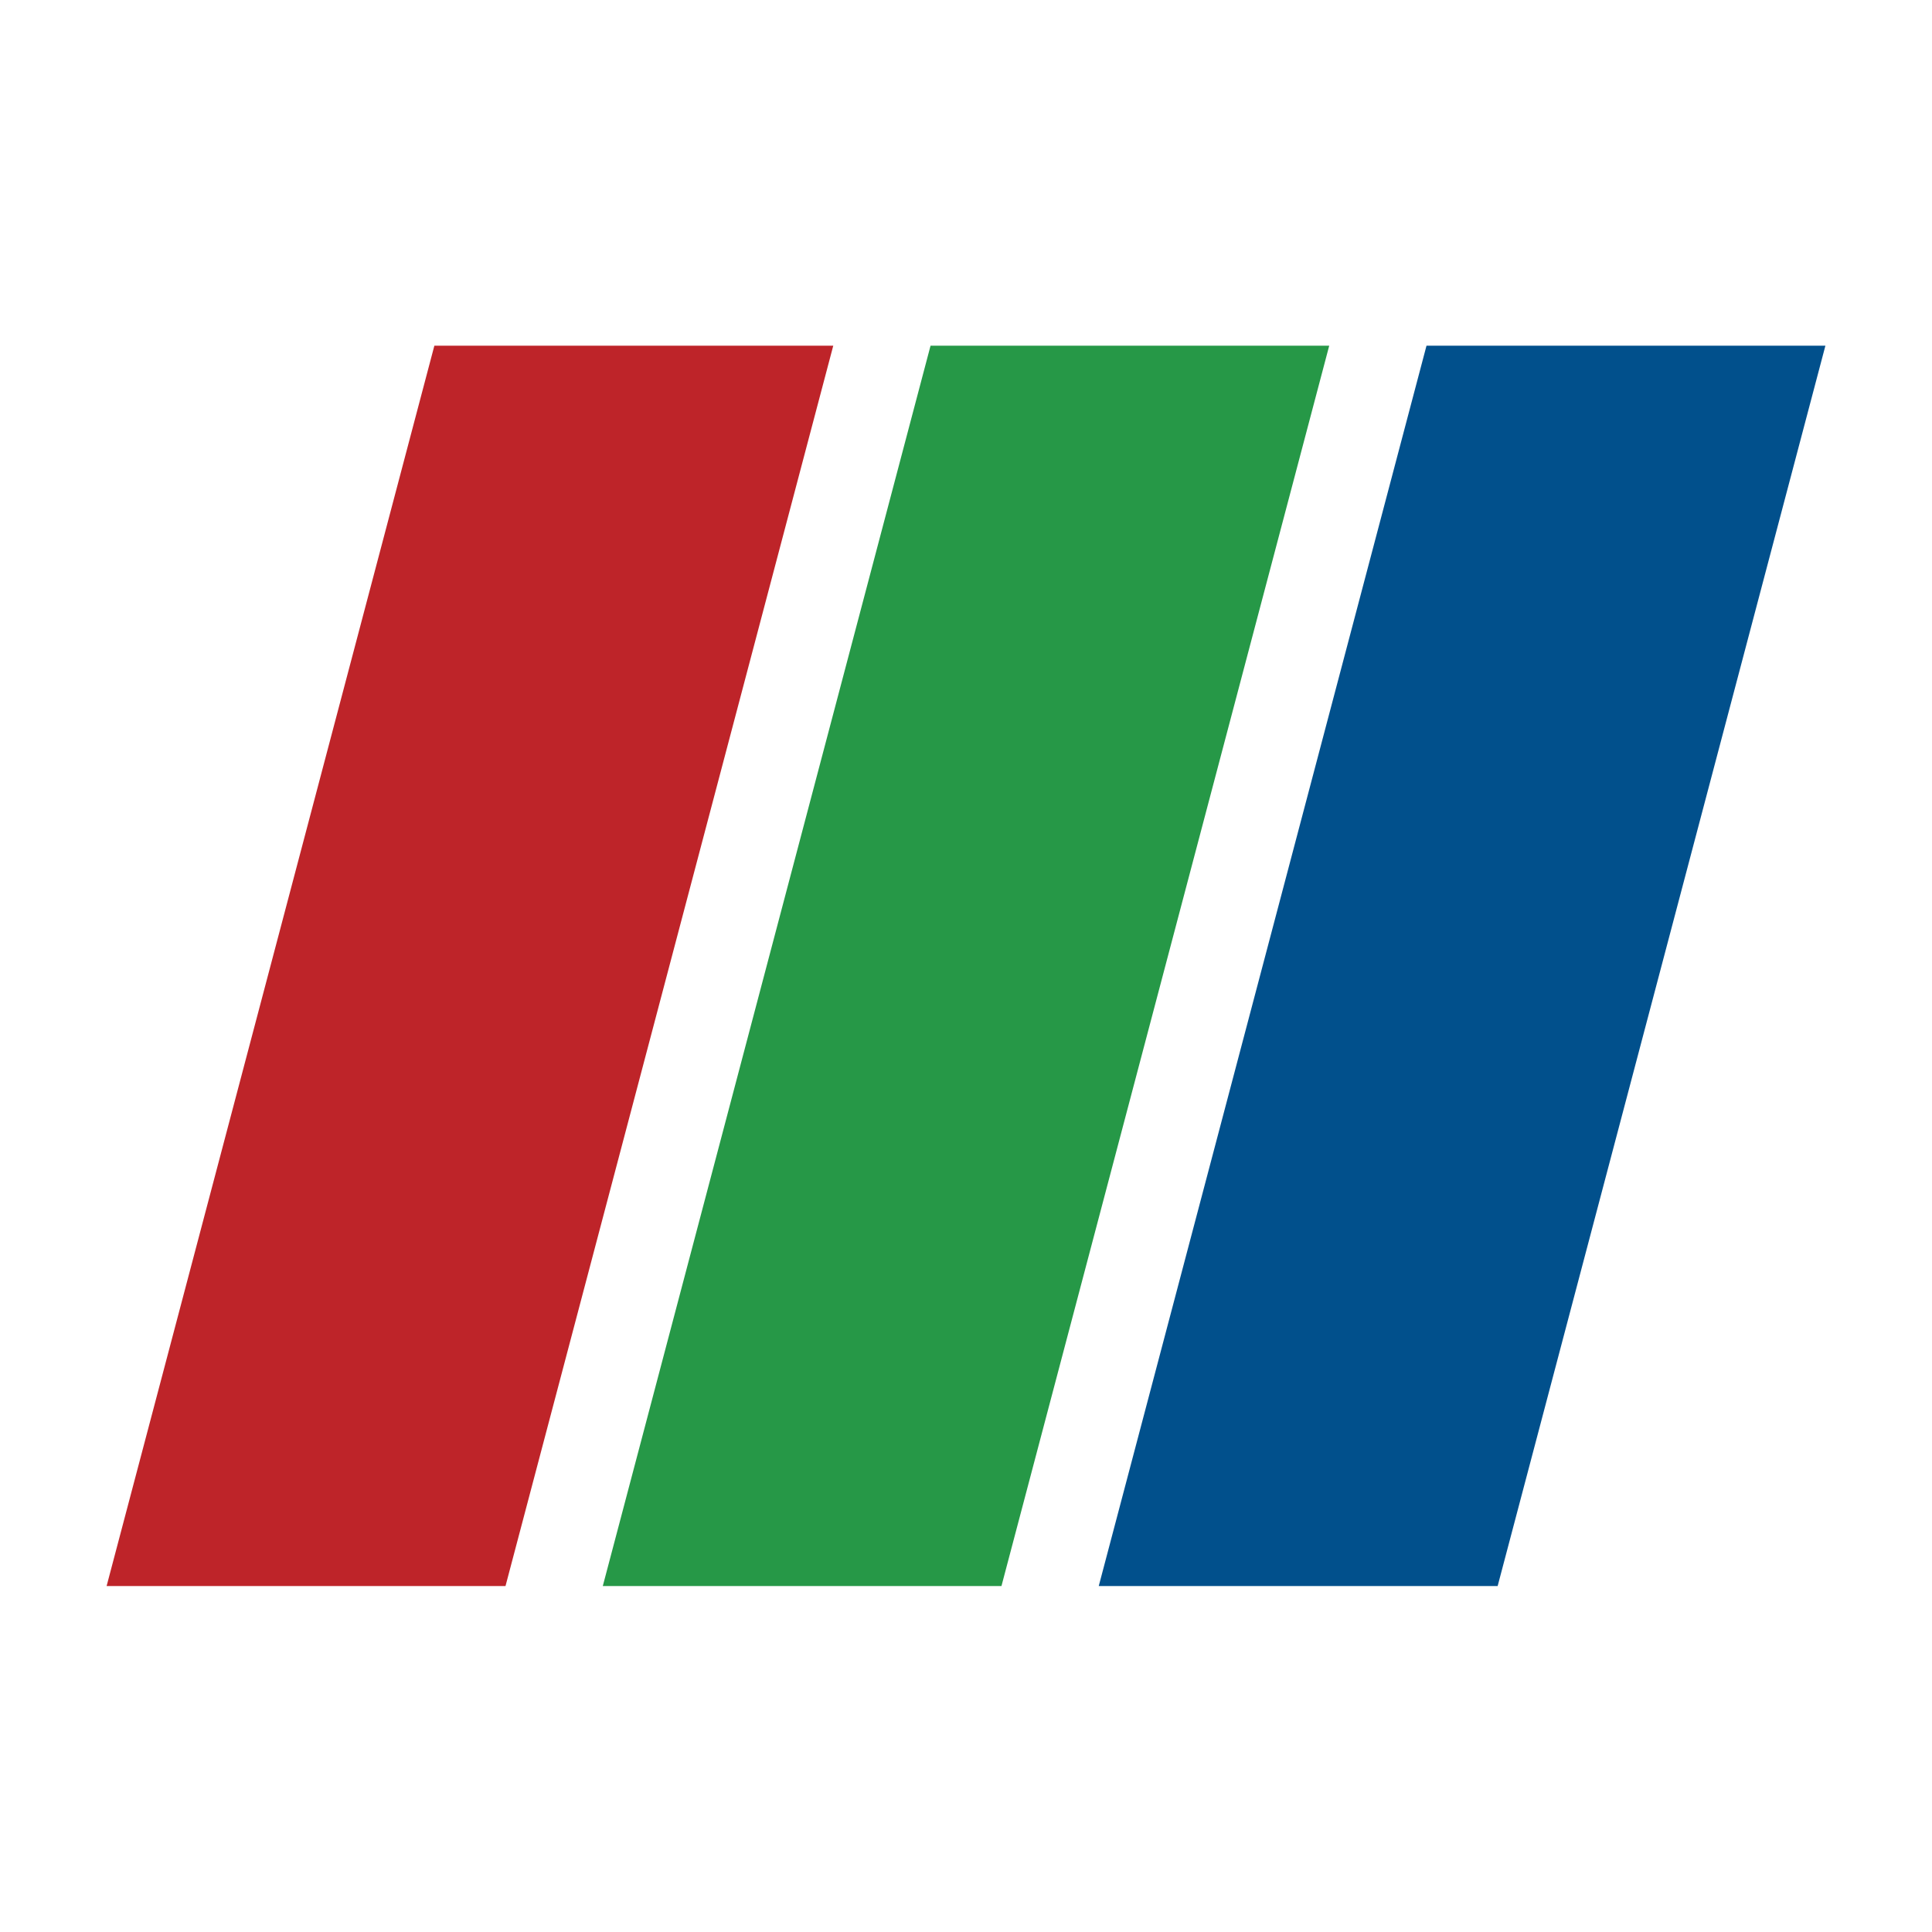 <svg id="Layer_1" data-name="Layer 1" xmlns="http://www.w3.org/2000/svg" viewBox="0 0 85 85"><g id="Layer_1-2" data-name="Layer 1"><polygon points="22.24 69.78 4.69 69.78 19.11 15.21 36.66 15.21 22.24 69.78" style="fill:#be2429"/><polygon points="44.06 69.78 26.52 69.78 40.94 15.21 58.48 15.21 44.06 69.78" style="fill:#269847"/><polygon points="65.89 69.78 48.34 69.78 62.76 15.21 80.31 15.21 65.89 69.78" style="fill:#01508c"/></g></svg>